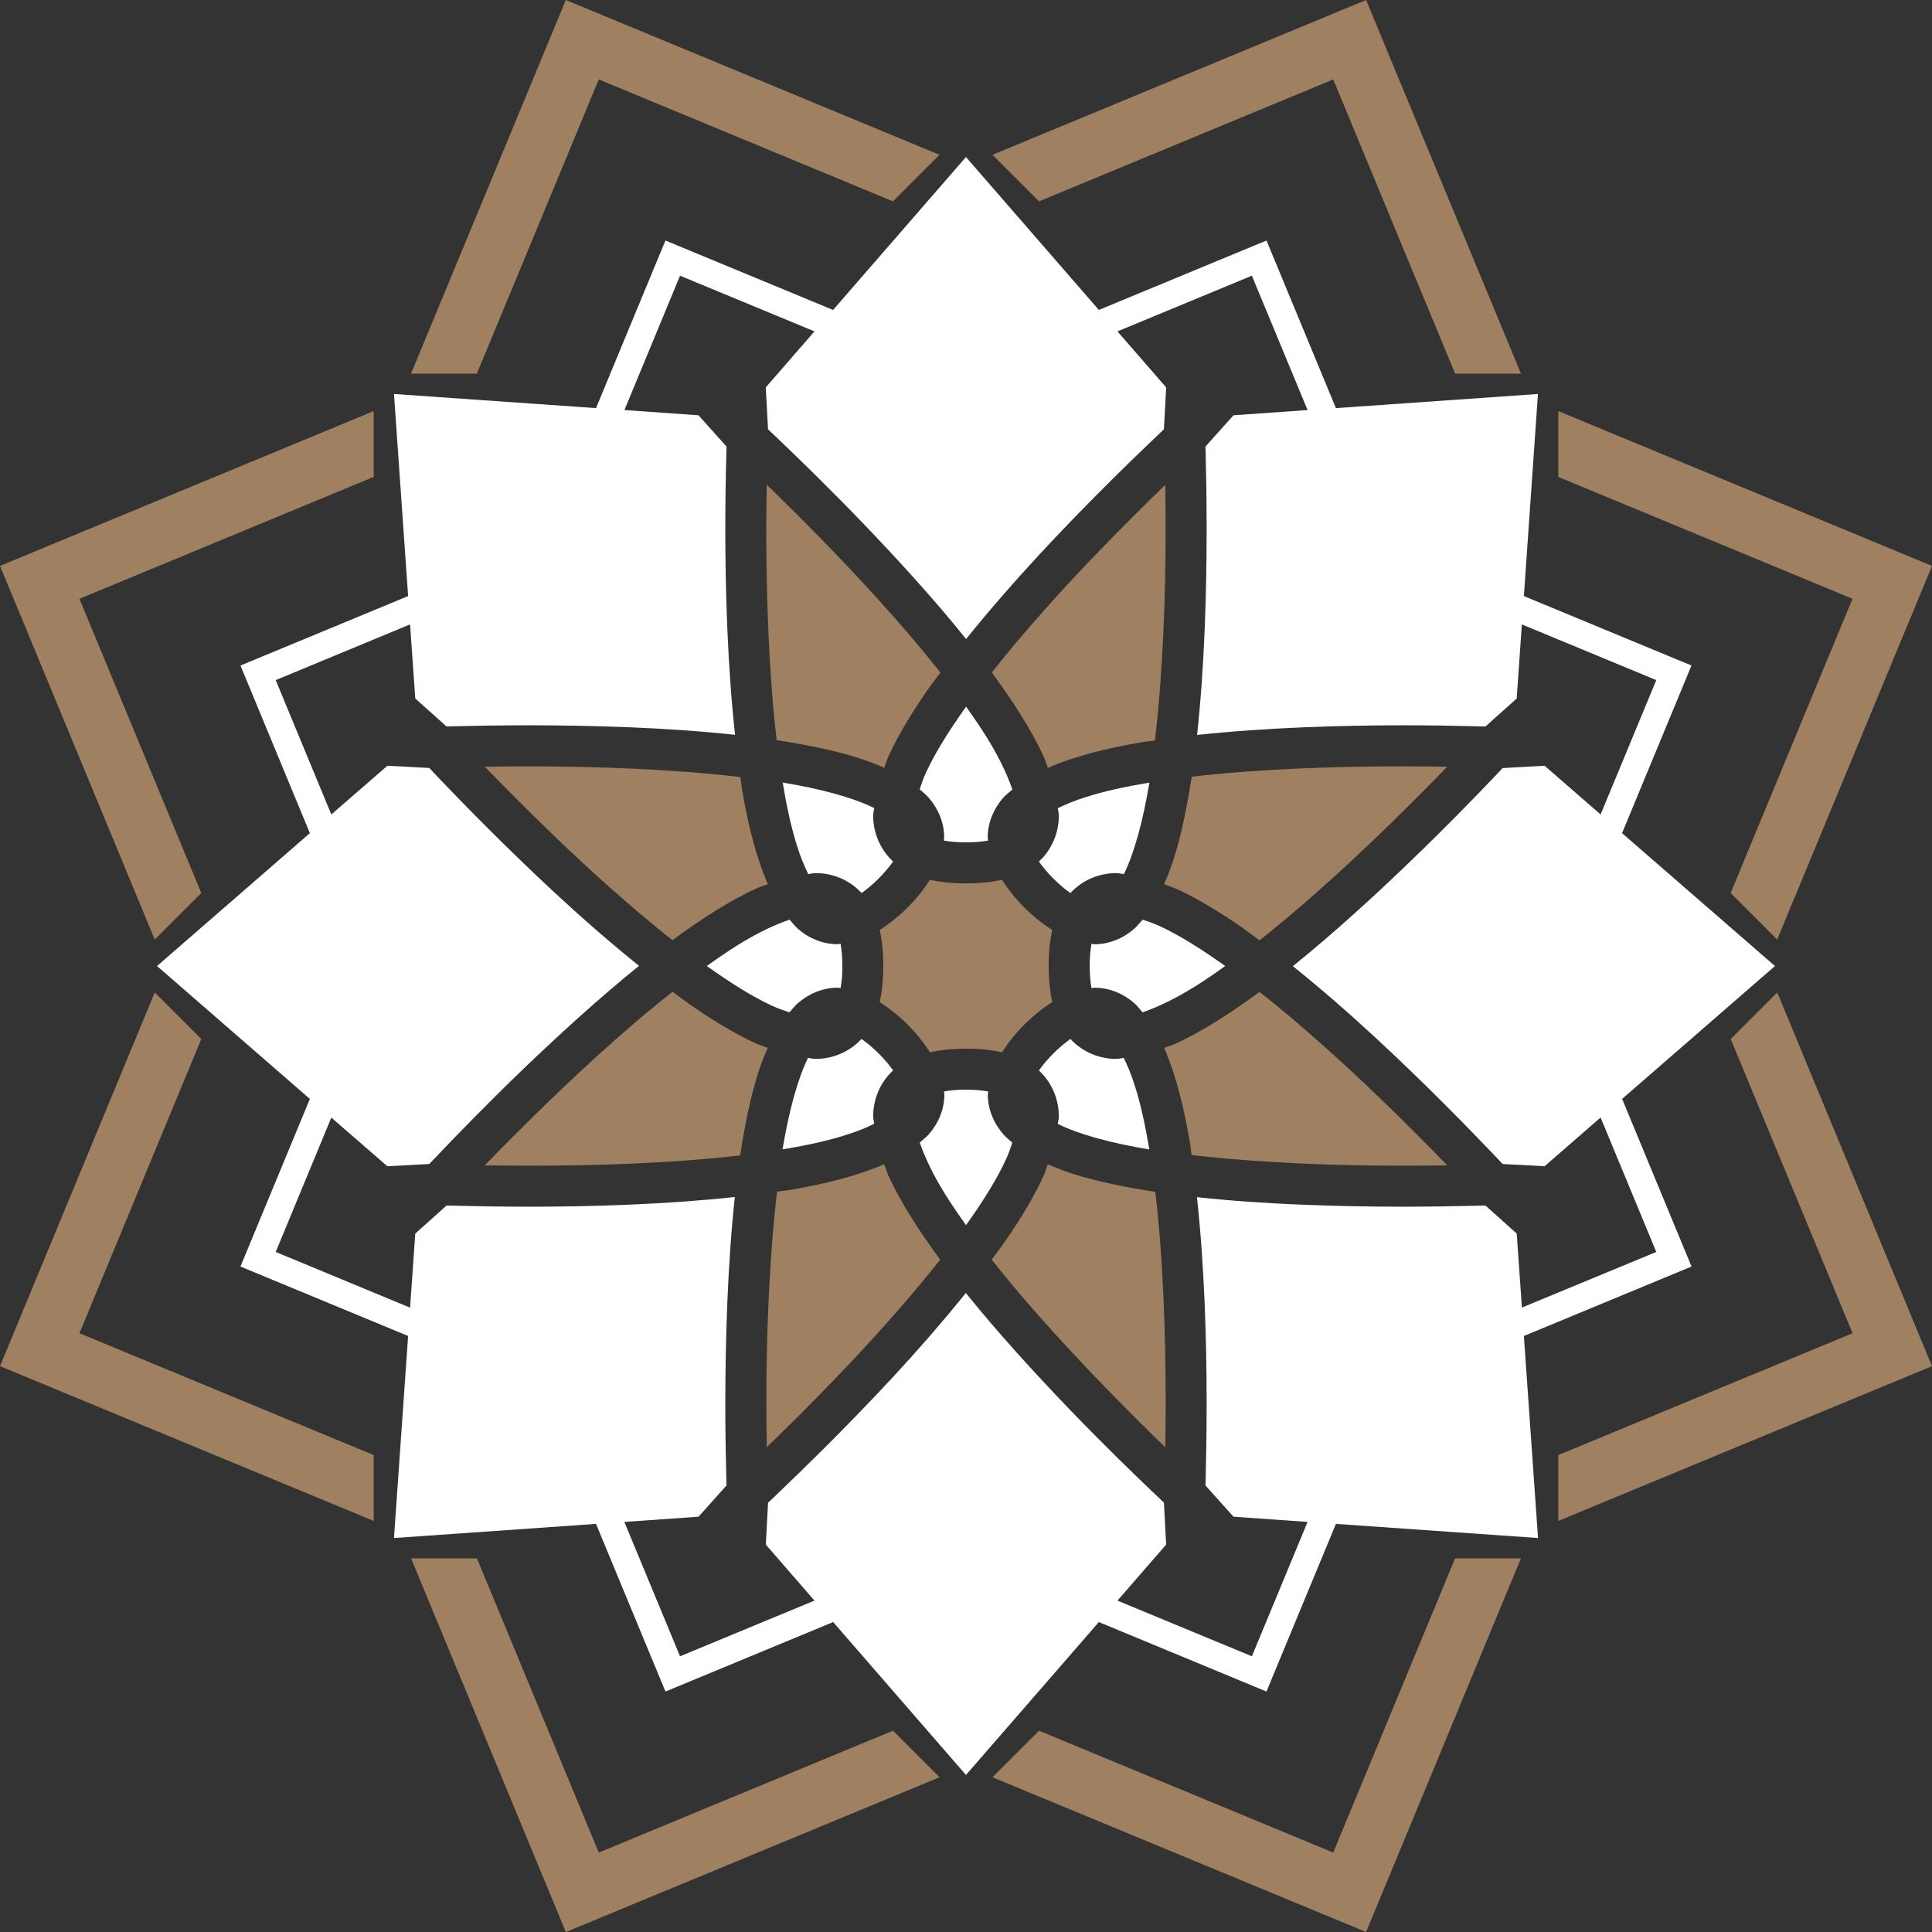 <?xml version="1.0" encoding="UTF-8"?>
<svg xmlns="http://www.w3.org/2000/svg" id="Layer_1" data-name="Layer 1" viewBox="0 0 285.55 285.56">
  <rect x="0" y="0" width="285.55" height="285.56" fill="#333333" stroke="none"/>
  <defs>
    <style>
      .cls-1 {
        fill: #fff;
      }

      .cls-2 {
        fill-rule: evenodd;
      }

      .cls-2, .cls-3 {
        fill: #9f8060;
      }
    </style>
  </defs>
  <path class="cls-2" d="M55.23,60.76L0,83.64l22.87,55.23,6.88-6.88-18.01-43.49,43.49-18.01v-9.73ZM11.74,197.05l18.01-43.48-6.88-6.88L0,201.92l55.23,22.87v-9.73l-43.49-18.01ZM131.98,255.8l-43.48,18.01-18.01-43.48h-9.73l22.87,55.23,55.23-22.88-6.88-6.88ZM215.06,230.33l-18.01,43.48-43.48-18.01-6.88,6.88,55.22,22.87,22.88-55.22h-9.73ZM262.68,146.69l-6.88,6.88,18.01,43.48-43.49,18.01v9.73l55.23-22.87-22.87-55.23ZM230.32,60.76v9.73l43.48,18.01-18.01,43.49,6.88,6.88,22.88-55.23-55.23-22.88ZM201.91,0l-55.22,22.88,6.88,6.88,43.48-18.02,18.02,43.49h9.73L201.91,0ZM83.63,0l-22.88,55.23h9.73l18.02-43.49,43.48,18.02,6.88-6.88L83.63,0Z"></path>
  <g>
    <path class="cls-1" d="M142.78,104.46c-2.5,3.5-4.59,6.83-5.92,9.73-.42.9-.66,1.68-.93,2.48.46.39.93.78,1.33,1.23,1.38,1.58,2.31,3.68,2.29,5.92,0,.14-.05.28-.06.41.92.16,1.97.27,3.28.27,1.31,0,2.35-.1,3.27-.26,0-.14-.06-.28-.06-.42-.01-2.24.91-4.33,2.3-5.92.4-.45.89-.81,1.35-1.21-.85-2.49-2.34-5.53-4.5-8.83-.72-1.11-1.52-2.25-2.34-3.41Z"></path>
    <path class="cls-3" d="M113.32,71.64c-.03,2.05-.06,4.24-.06,6.6-.01,9.43.34,21.01,1.53,31.16,4.41.67,8.54,1.51,12.09,2.63,1.36.44,2.61.92,3.81,1.44.24-.61.4-1.19.68-1.81,1.4-3.04,3.34-6.23,5.62-9.54.62-.9,1.33-1.82,2-2.72-2.19-2.78-4.57-5.61-7.03-8.39-6.42-7.26-13.31-14.2-18.63-19.37Z"></path>
    <path class="cls-3" d="M172.28,78.24c0-2.35-.02-4.54-.05-6.58-2.94,2.85-6.34,6.22-9.9,9.91-5.35,5.54-10.98,11.79-15.74,17.82,3.14,4.26,5.8,8.44,7.59,12.27.29.63.45,1.22.69,1.83,3.93-1.72,8.75-2.93,14.15-3.83.54-.09,1.13-.13,1.68-.22,1.2-10.19,1.59-21.72,1.58-31.2Z"></path>
    <path class="cls-1" d="M104.46,142.77c3.5,2.5,6.83,4.6,9.74,5.92.9.42,1.68.66,2.48.93.4-.46.78-.93,1.23-1.34,1.58-1.38,3.68-2.31,5.92-2.3.14,0,.27.05.41.06.16-.92.27-1.96.26-3.27,0-1.31-.11-2.36-.26-3.28-.14,0-.27.06-.41.06-2.24.02-4.34-.9-5.92-2.29-.45-.4-.81-.89-1.21-1.34-2.49.85-5.53,2.34-8.83,4.51-1.1.72-2.25,1.52-3.4,2.34Z"></path>
    <path class="cls-1" d="M166.11,129.2c1.56-3.17,2.85-7.98,3.77-13.53-3.48.58-6.7,1.27-9.39,2.14-1.6.5-2.96,1.06-4.14,1.64.02.32.14.65.14.97.05,2.51-.96,5.11-2.94,6.91.54.76,1.2,1.58,2.14,2.52.93.95,1.76,1.6,2.52,2.14,1.8-1.97,4.39-2.99,6.91-2.94.33,0,.66.12.99.15Z"></path>
    <path class="cls-3" d="M113.32,213.91c2.94-2.85,6.34-6.22,9.9-9.91,5.34-5.54,10.98-11.8,15.74-17.82-3.14-4.27-5.8-8.43-7.59-12.27-.29-.63-.45-1.22-.69-1.84-3.94,1.72-8.75,2.94-14.16,3.84-.53.09-1.13.13-1.67.22-1.2,10.18-1.59,21.69-1.58,31.18,0,2.36.02,4.56.06,6.61Z"></path>
    <path class="cls-3" d="M137.45,155.53c1.59-.36,3.35-.53,5.32-.54,1.97,0,3.73.18,5.32.54.88-1.37,1.95-2.73,3.32-4.11,1.39-1.37,2.74-2.44,4.11-3.32-.35-1.59-.52-3.35-.53-5.32,0-1.97.18-3.73.53-5.32-1.37-.88-2.73-1.95-4.11-3.32-1.37-1.38-2.44-2.74-3.32-4.11-1.59.36-3.35.53-5.32.54-1.97,0-3.73-.18-5.32-.54-.88,1.37-1.94,2.73-3.32,4.11-1.38,1.37-2.75,2.44-4.11,3.32.35,1.59.53,3.35.53,5.32,0,1.97-.18,3.73-.53,5.32,1.36.88,2.73,1.95,4.11,3.32,1.37,1.38,2.44,2.74,3.32,4.11Z"></path>
    <path class="cls-3" d="M173.89,131.37c3.04,1.4,6.24,3.34,9.54,5.62.9.62,1.81,1.32,2.72,2,2.78-2.19,5.6-4.58,8.38-7.03,7.26-6.42,14.21-13.31,19.37-18.64-2.06-.03-4.26-.05-6.63-.05-9.43-.01-20.99.34-31.14,1.53-.67,4.41-1.51,8.53-2.63,12.08-.44,1.35-.93,2.61-1.45,3.81.61.24,1.2.4,1.82.69Z"></path>
    <path class="cls-1" d="M169.87,169.89c-.58-3.48-1.27-6.69-2.13-9.38-.5-1.61-1.07-2.97-1.65-4.15-.32.02-.65.14-.97.14-2.51.05-5.1-.96-6.91-2.94-.76.54-1.58,1.2-2.52,2.14-.94.94-1.6,1.76-2.14,2.52,1.97,1.8,2.99,4.4,2.94,6.91,0,.33-.12.66-.15.99,3.16,1.56,7.97,2.85,13.53,3.77Z"></path>
    <path class="cls-1" d="M142.77,181.09c2.49-3.49,4.59-6.83,5.91-9.73.42-.9.66-1.68.94-2.48-.46-.39-.94-.78-1.33-1.23-1.38-1.58-2.31-3.68-2.29-5.92,0-.14.05-.27.06-.41-.92-.16-1.97-.27-3.27-.27-1.31,0-2.35.1-3.27.27,0,.13.06.26.06.41.01,2.24-.91,4.34-2.3,5.92-.39.45-.89.81-1.34,1.21.85,2.5,2.34,5.53,4.51,8.83.72,1.11,1.52,2.25,2.34,3.4Z"></path>
    <path class="cls-1" d="M115.68,115.66c.58,3.48,1.27,6.69,2.13,9.38.5,1.61,1.07,2.97,1.65,4.15.32-.02.65-.14.97-.14,2.51-.05,5.1.96,6.91,2.94.76-.54,1.58-1.2,2.52-2.14.94-.94,1.6-1.76,2.14-2.52-1.97-1.81-2.99-4.4-2.94-6.91,0-.33.12-.66.15-.99-3.16-1.56-7.97-2.85-13.53-3.77Z"></path>
    <path class="cls-1" d="M129.85,155.7c-.93-.95-1.76-1.6-2.52-2.14-1.81,1.97-4.4,2.99-6.91,2.94-.33,0-.67-.12-.99-.15-1.56,3.16-2.85,7.97-3.77,13.53,3.48-.58,6.69-1.27,9.39-2.14,1.61-.5,2.97-1.06,4.15-1.65-.02-.33-.14-.65-.14-.97-.05-2.51.96-5.09,2.94-6.91-.54-.76-1.2-1.58-2.14-2.52Z"></path>
    <path class="cls-1" d="M181.09,142.78c-3.5-2.5-6.83-4.59-9.73-5.92-.9-.42-1.69-.67-2.48-.93-.4.45-.78.93-1.23,1.33-1.58,1.39-3.68,2.31-5.92,2.3-.14,0-.27-.05-.41-.06-.16.92-.27,1.96-.26,3.27,0,1.31.11,2.36.26,3.27.14,0,.27-.06.42-.06,2.24-.01,4.34.91,5.92,2.3.45.39.81.89,1.21,1.34,2.49-.85,5.53-2.34,8.83-4.51,1.11-.72,2.25-1.52,3.4-2.34Z"></path>
    <path class="cls-3" d="M213.9,172.24c-2.85-2.94-6.22-6.34-9.91-9.89-5.54-5.35-11.8-10.99-17.83-15.75-4.26,3.14-8.43,5.8-12.27,7.59-.62.29-1.22.44-1.83.69,1.72,3.94,2.93,8.76,3.84,14.17.09.53.13,1.13.21,1.66,10.19,1.2,21.71,1.59,31.2,1.58,2.36,0,4.55-.02,6.6-.05Z"></path>
    <path class="cls-3" d="M172.23,213.91c.03-2.05.06-4.24.06-6.59,0-9.44-.34-21.01-1.53-31.16-4.41-.67-8.54-1.52-12.08-2.63-1.35-.44-2.61-.92-3.81-1.44-.24.61-.4,1.2-.68,1.82-1.4,3.04-3.34,6.23-5.62,9.54-.62.9-1.33,1.82-2,2.72,2.19,2.78,4.57,5.6,7.03,8.38,6.42,7.27,13.31,14.2,18.63,19.37Z"></path>
    <path class="cls-3" d="M111.66,154.19c-3.04-1.4-6.23-3.34-9.54-5.62-.9-.62-1.81-1.32-2.72-1.99-2.78,2.19-5.61,4.57-8.39,7.03-7.26,6.42-14.2,13.31-19.37,18.63,2.05.03,4.24.05,6.6.05,9.43.01,21.01-.34,31.16-1.52.66-4.41,1.51-8.54,2.62-12.09.44-1.35.92-2.61,1.45-3.81-.61-.24-1.2-.39-1.82-.68Z"></path>
    <path class="cls-1" d="M239.75,162.42h0s22.59-19.64,22.59-19.64l-22.6-19.64,9.5-22.94.76-1.84-1.84-.76-22.93-9.5,2.08-29.87-29.86,2.09-9.5-22.93-.76-1.84-1.84.76-22.94,9.5-19.64-22.6-19.64,22.6-22.94-9.5-1.83-.76-.77,1.84-9.5,22.93-29.86-2.09,2.09,29.87-22.93,9.5-1.85.76.76,1.84,9.5,22.94-22.59,19.64,22.59,19.64-9.5,22.94-.76,1.83,1.85.77,22.93,9.5-2.09,29.86,29.86-2.09,9.5,22.93.77,1.85,1.83-.76,22.95-9.51,19.63,22.6,19.64-22.6,22.94,9.51,1.84.76.76-1.85,9.5-22.93,29.87,2.09-2.09-29.86,22.93-9.5,1.85-.77-.76-1.83-9.5-22.94ZM224.94,193.26l-.77-10.94-4.62-4.14c-.35.01-.71.02-1.08.02-3.11.08-6.9.15-11.17.15-9.18-.01-20.22-.3-30.39-1.41,1.11,10.17,1.43,21.21,1.43,30.37,0,4.26-.06,8.05-.14,11.16-.01.37-.02.73-.03,1.08l4.14,4.62,10.95.77-8.23,19.86-19.87-8.23,7.2-8.28-.33-6.19c-.25-.24-.51-.49-.78-.75-3.54-3.35-8.25-7.93-13.28-13.16-5.1-5.32-10.49-11.21-15.22-17.09-3.36,4.18-7.03,8.39-10.72,12.38-6.62,7.14-13.16,13.53-17.72,17.88-.27.25-.53.5-.79.74l-.33,6.19,7.19,8.28-19.87,8.23-8.23-19.86,10.96-.77,4.14-4.62c-.01-.35-.02-.71-.03-1.08-.08-3.11-.15-6.9-.15-11.17.02-9.18.31-20.21,1.41-30.38-10.17,1.1-21.2,1.43-30.36,1.43-4.27,0-8.06-.07-11.17-.15-.37,0-.73-.01-1.08-.02l-4.62,4.14-.77,10.95-19.86-8.23,8.22-19.86,8.28,7.19,6.2-.33c.24-.26.49-.52.75-.79,3.36-3.54,7.94-8.24,13.16-13.27,5.33-5.11,11.22-10.49,17.09-15.23-4.18-3.36-8.38-7.02-12.37-10.72-7.14-6.62-13.54-13.15-17.88-17.72-.26-.28-.51-.54-.75-.8l-6.19-.33-8.29,7.2-8.22-19.86,19.86-8.23.77,10.95,4.61,4.13c.35-.01.71-.02,1.09-.03,3.11-.07,6.91-.14,11.16-.14,9.18.01,20.22.3,30.4,1.41-1.11-10.17-1.43-21.2-1.44-30.36,0-4.26.07-8.05.15-11.16.01-.38.02-.74.03-1.09l-4.14-4.62-10.95-.77,8.22-19.86,19.87,8.23-7.2,8.28.34,6.19c.26.24.52.49.79.75,3.54,3.36,8.24,7.94,13.27,13.16,5.1,5.32,10.49,11.21,15.21,17.09,3.37-4.18,7.03-8.38,10.73-12.38,6.61-7.14,13.15-13.53,17.72-17.87.27-.26.53-.51.79-.75l.33-6.19-7.2-8.28,19.87-8.23,8.23,19.86-10.95.77-4.14,4.62c.01.35.02.71.03,1.09.08,3.11.14,6.89.14,11.15,0,9.17-.3,20.21-1.41,30.39,10.16-1.1,21.19-1.42,30.35-1.43,4.27,0,8.07.07,11.19.15.37.01.73.02,1.08.03l4.62-4.14.76-10.95,19.87,8.23-8.23,19.86-8.28-7.2-6.2.34c-.24.26-.49.52-.74.79-3.36,3.54-7.94,8.24-13.17,13.26-5.32,5.11-11.21,10.49-17.09,15.23,4.19,3.37,8.39,7.03,12.38,10.73,7.14,6.61,13.53,13.15,17.88,17.72.25.27.5.53.74.79l6.2.33,8.28-7.2,8.23,19.87-19.86,8.22Z"></path>
    <path class="cls-3" d="M71.64,113.31c2.85,2.94,6.23,6.34,9.92,9.9,5.53,5.35,11.8,10.99,17.82,15.75,4.26-3.14,8.43-5.8,12.27-7.59.63-.29,1.22-.45,1.84-.69-1.72-3.93-2.94-8.76-3.84-14.16-.09-.53-.13-1.13-.22-1.67-10.19-1.2-21.71-1.59-31.2-1.58-2.36,0-4.55.02-6.61.05Z"></path>
  </g>
</svg>
